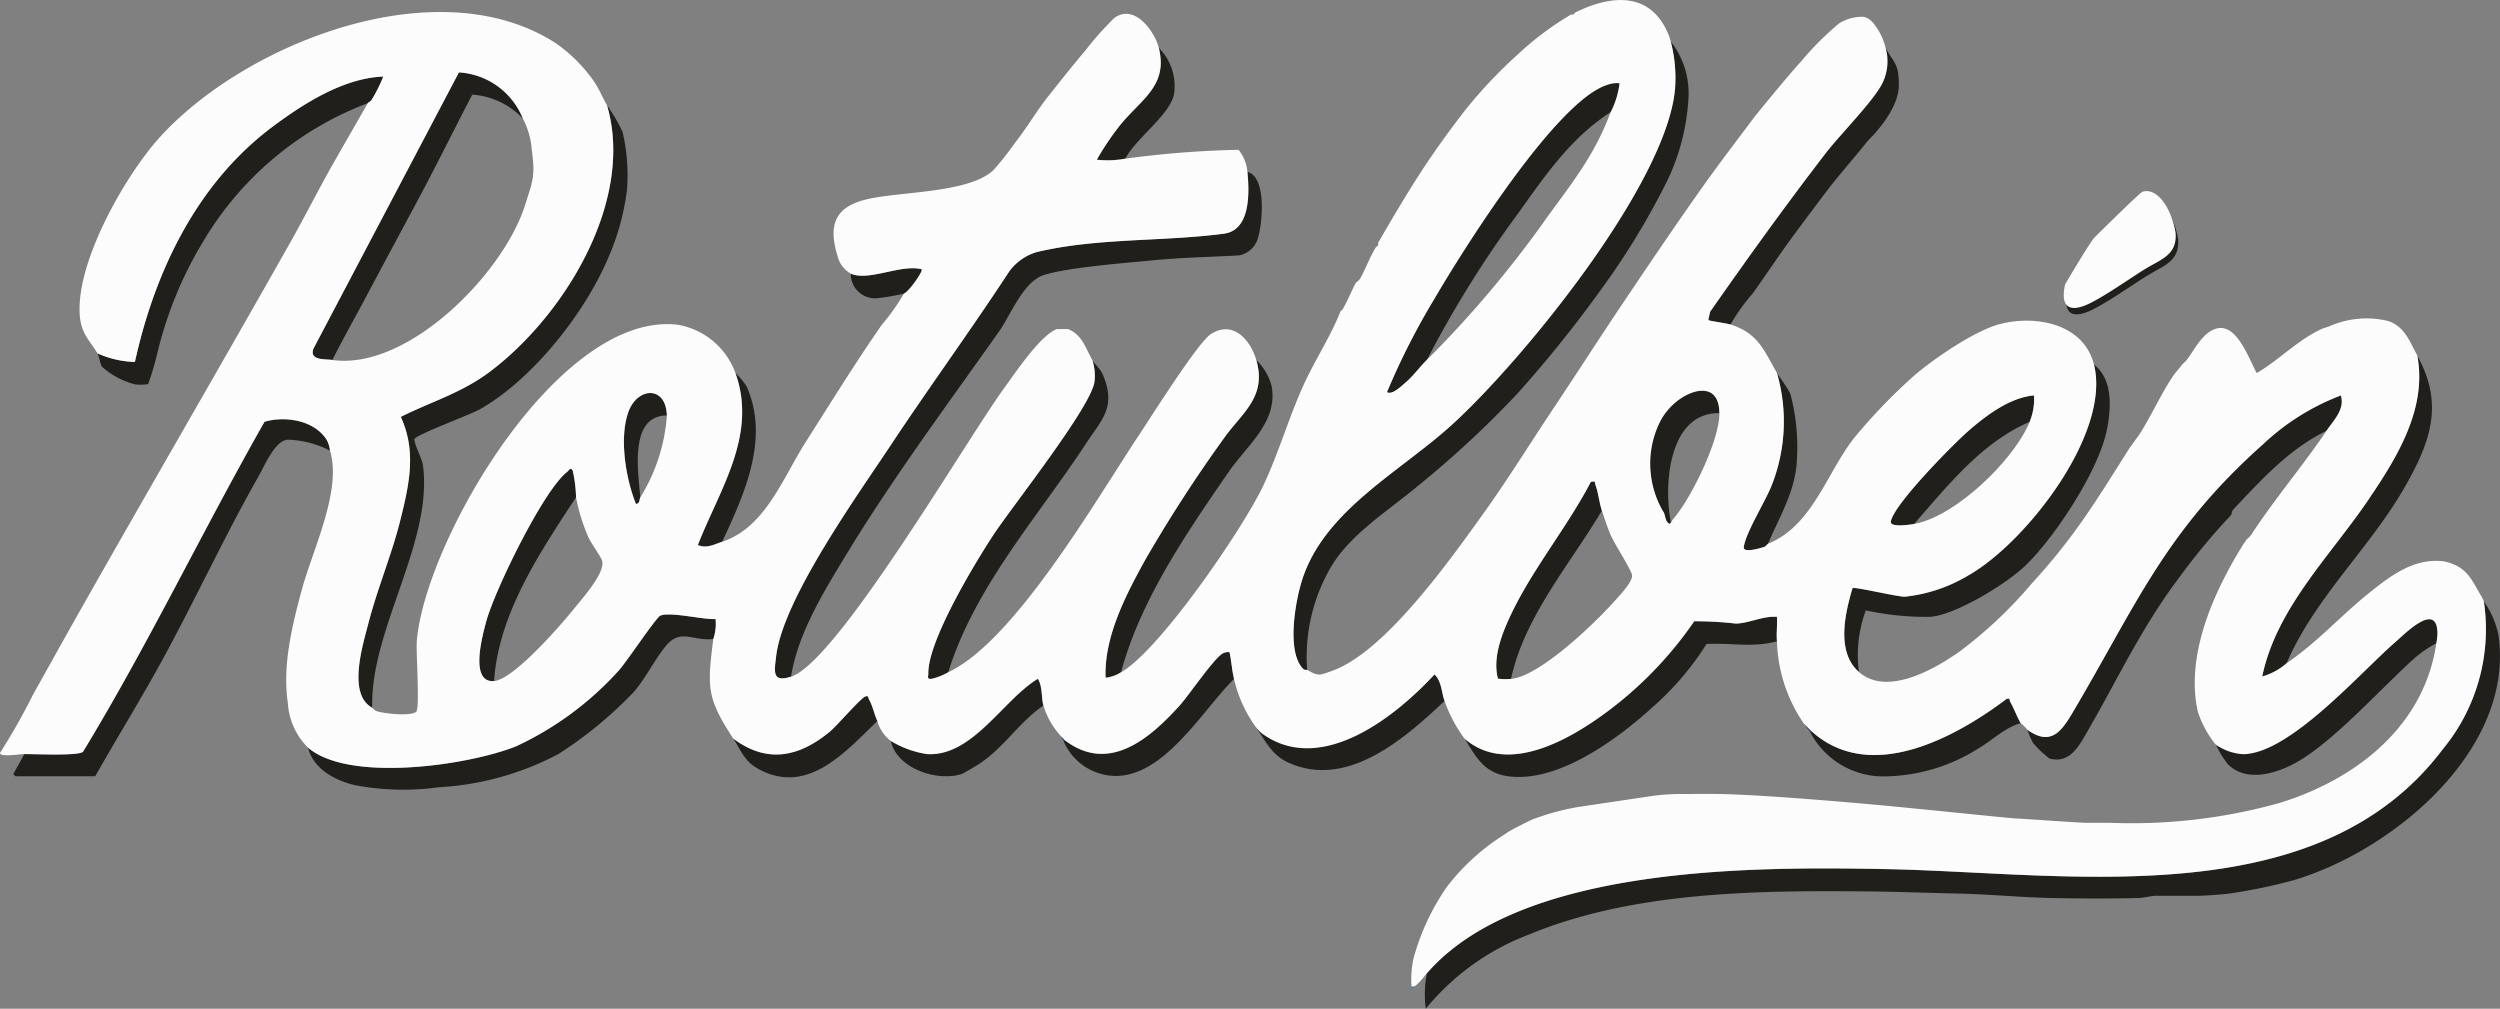 <svg id="Grupo_1" data-name="Grupo 1" xmlns="http://www.w3.org/2000/svg" width="203.596" height="82.15" viewBox="0 0 203.596 82.15">
  <rect x="0" y="0" width="203.596" height="82.15" fill="#808080" stroke="none"/>
  <path id="Trazado_1" data-name="Trazado 1" d="M422.064,40.842a6.512,6.512,0,0,1,.712,2.1c.13,1.814-1.224,2.148-2.514,2.949-1.371.854-2.949,1.989-4.332,2.705-1.574.818-2.6.622-2.164-1.444.008-.041,1.7-2.913,2.347-3.787.016-.024,3.734-3.714,3.97-3.787.875-.268,1.611.6,1.985,1.261Z" transform="translate(-245.392 -23.444)" fill="#211f1c"/>
  <path id="Trazado_2" data-name="Trazado 2" d="M28.458,86.5a7.829,7.829,0,0,0-3.429-.9c-1.025.016-1.879,2.066-2.376,2.945-2.8,4.926-5.187,10.121-7.908,15.088-1.729,3.157-3.641,6.244-5.414,9.376H2.839s-.138-.142-.179-.179l.9-1.623c.854-.008,4.369.163,4.78-.183,5.313-8.742,9.73-17.992,14.783-26.88,1.672-.488,4.043-.138,5.06,1.464a2.375,2.375,0,0,1,.277.895Z" transform="translate(-1.578 -49.79)" fill="#211f1c"/>
  <path id="Trazado_3" data-name="Trazado 3" d="M355.911,143.1a44.549,44.549,0,0,1-5.231,1.082c-.594.073-2.075.179-2.616.179h-3.429c-.244,0-.871.167-1.355.179-2.327.057-4.707.045-7.037,0-2.469-.049-5.069-.309-7.578-.362s-5.17-.159-7.757-.179c-8.937-.081-18.9.053-27.243,3.519a20,20,0,0,0-8.392,6.037,8.929,8.929,0,0,1,.089-2.884c7.591-8.758,26.49-8.681,37.27-8.482,14.8.268,35.171,3.864,45.446-9.747a15.337,15.337,0,0,0,3.352-12.065,7.168,7.168,0,0,1,1.216,2.843c1.261,9.319-8.689,17.516-16.735,19.88Z" transform="translate(-169.159 -71.407)" fill="#211f1c"/>
  <path id="Trazado_4" data-name="Trazado 4" d="M464.429,82.006c-2.856,4.934-7.294,8.962-9.564,14.246a5.039,5.039,0,0,1-1.985,1.082c1.151-5.561,5.532-9.8,8.628-14.368,2.331-3.441,4.824-7.424,4-11.776,2.2,3.942,1.1,7.037-1.082,10.821Z" transform="translate(-268.654 -42.227)" fill="#211f1c"/>
  <path id="Trazado_5" data-name="Trazado 5" d="M421.564,39.562a6.512,6.512,0,0,1,.712,2.1c.13,1.814-1.224,2.148-2.514,2.949-1.371.854-2.949,1.989-4.332,2.705-1.574.818-2.6.622-2.164-1.444.008-.041,1.7-2.913,2.347-3.787.016-.024,3.734-3.714,3.97-3.787.875-.268,1.611.6,1.985,1.261Z" transform="translate(-245.096 -22.685)" fill="#fcfcfd"/>
  <path id="Trazado_6" data-name="Trazado 6" d="M93.272,23.266a15.6,15.6,0,0,1,.362,4.69,20.006,20.006,0,0,1-1.623,5.772c-1.928,4.434-6.106,9.7-10.345,12.114-.81.46-5.239,2.087-5.341,2.433-.081.281.622,1.611.692,2.152.822,6.269-4.316,13.387-4.133,19.729-2.022-1.1-.789-5.04-.309-6.891.732-2.831,1.9-5.557,2.6-8.4.716-2.868,1.33-5.565.037-8.4,2.5-1.253,4.93-1.94,7.216-3.649C88.5,38.28,94.281,28.9,92.011,21.11a13.315,13.315,0,0,1,1.265,2.164Z" transform="translate(-42.57 -12.519)" fill="#211f1c"/>
  <path id="Trazado_7" data-name="Trazado 7" d="M314.93,2.649c.053-.028.1-.142.179-.179Z" transform="translate(-186.821 -1.461)" fill="#214e88"/>
  <path id="Trazado_8" data-name="Trazado 8" d="M390.613,78.187c-.6,3.319-4.271,8.876-6.675,11.178-1.534,1.469-5.573,3.934-7.672,4.145a23,23,0,0,1-5.3-.525,10.547,10.547,0,0,0-.557,5.036c-1.863-1.635-1.151-4.731-.525-6.838.175-.126,3.6.692,4.255.7a12.633,12.633,0,0,0,5.117-1.7c4.694-2.62,11.72-11.614,10.284-17.223,1.558,1.216,1.4,3.478,1.082,5.231Z" transform="translate(-219.018 -43.277)" fill="#211f1c"/>
  <path id="Trazado_9" data-name="Trazado 9" d="M143.684,75.8c1.892,4.243-.191,8.774-1.985,12.623-.626.207-1.3.59-1.989.268,1.761-4.519,4.857-8.913,3.071-13.973A4.931,4.931,0,0,1,143.684,75.8Z" transform="translate(-82.878 -44.321)" fill="#211f1c"/>
  <path id="Trazado_10" data-name="Trazado 10" d="M170.32,54.136c1.5.643,4.068-.793,5.772-.358.155.134-1.054,1.847-1.444,1.981a19.013,19.013,0,0,1-2.083.366A1.982,1.982,0,0,1,170.32,54.136Z" transform="translate(-101.036 -31.848)" fill="#211f1c"/>
  <path id="Trazado_11" data-name="Trazado 11" d="M194.511,39.623a1.982,1.982,0,0,1-1.578,1.578c-2.327.134-4.678.175-6.993.4s-6.9.57-8.9,1.2c-1.672.521-2.721,3.275-3.637,4.572-4.292,6.073-8.835,12.187-12.7,18.59-1.765,2.917-3.718,6.155-4.255,9.543-1.558.5-1.359-.4-1.212-1.664.545-4.65,6.614-13.09,9.328-17.183,3.157-4.759,6.529-9.372,9.653-14.152a4.276,4.276,0,0,1,2.213-1.574c4.926-1.18,10.308-.846,15.275-1.505,2.164-.285,2.083-3.3,1.912-5.032,1.554.439,1.216,4.031.9,5.231Z" transform="translate(-92.025 -20.403)" fill="#211f1c"/>
  <path id="Trazado_12" data-name="Trazado 12" d="M19.51,37.87a7.957,7.957,0,0,0,3.047.7c1.627-7.383,5.06-14.563,11.223-19.168,2.53-1.887,5.789-3.958,9.006-4.072a12.588,12.588,0,0,1-.932,1.867c-.094.163-.3.244-.329.293A26.439,26.439,0,0,0,28.175,28.669a31.711,31.711,0,0,0-3.791,9.2,22.275,22.275,0,0,1-.748,2.5,3.752,3.752,0,0,1-1.058.024,6.411,6.411,0,0,1-2.705-1.444c-.13-.187-.228-.866-.362-1.082Z" transform="translate(-11.574 -9.09)" fill="#211f1c"/>
  <path id="Trazado_13" data-name="Trazado 13" d="M357.509,12.633c-.008,2.14-2.481,4.45-2.526,4.507-1.037,1.318-2.213,2.612-3.246,3.966-.911,1.192-1.814,2.4-2.705,3.608-1.184,1.595-2.278,3.254-3.429,4.869A15.243,15.243,0,0,0,343.8,32.11c-.289-.094-1.745-.293-1.806-.362l.142-.671c3.031-4.336,6.126-8.64,9.352-12.834,1.228-1.6,3.661-4.023,4.552-5.549.643-1.1.447-1.932.39-3.124.716,1.306,1.09,1.261,1.082,3.067Z" transform="translate(-202.873 -5.673)" fill="#211f1c"/>
  <path id="Trazado_14" data-name="Trazado 14" d="M352.867,76.343a17.03,17.03,0,0,1,.517,5.837c-.228,2.376-1.428,4.292-2.323,6.423-.065.024-.163.216-.35.273-.24.077-1.713.529-1.635,0,.171-1.188,1.741-3.681,2.25-4.967a14.152,14.152,0,0,0,.456-9.189,16.071,16.071,0,0,1,1.082,1.623Z" transform="translate(-207.075 -44.321)" fill="#211f1c"/>
  <path id="Trazado_15" data-name="Trazado 15" d="M225.883,13.168c-.171,1.753-3.169,3.767-3.97,5.41a7.711,7.711,0,0,1-2.343.089,22.8,22.8,0,0,1,1.806-2.7c1.725-2.189,4.031-3.262,3.242-6.407A4.4,4.4,0,0,1,225.883,13.168Z" transform="translate(-130.252 -5.667)" fill="#211f1c"/>
  <path id="Trazado_16" data-name="Trazado 16" d="M291.1,13.1a17.747,17.747,0,0,1-1.623,6.309,60.79,60.79,0,0,1-5.593,9.2,99.442,99.442,0,0,1-6.675,8.294,80.684,80.684,0,0,1-7.94,7.391c-2.339,1.989-5.589,3.995-7.184,6.618a14.467,14.467,0,0,0-2.022,8.53c-.057-.033-.2.057-.37-.122-1.33-1.428-.6-5.5-.045-7.233,1.806-5.634,7.936-8.758,12.143-12.57,5.78-5.235,17.553-19.676,18.22-27.413a11.7,11.7,0,0,0-.358-3.873A6.844,6.844,0,0,1,291.1,13.1Z" transform="translate(-153.609 -4.878)" fill="#211f1c"/>
  <path id="Trazado_17" data-name="Trazado 17" d="M430.222,82.044c-3.014,1.456-5.329,4.007-7.582,6.4-.138.146-.138.407-.175.447a53.056,53.056,0,0,0-4.332,5.231c-3.01,4.019-4.849,8.03-7.367,12.383-.679,1.176-1.424,2.673-3.1,2.221a8.616,8.616,0,0,1-1.342-1.273,9.676,9.676,0,0,1-.464-1.07c1.855,1.322,2.725.22,3.641-1.322,5.211-8.787,7.542-14.815,15.572-21.946a19.037,19.037,0,0,1,6.322-3.958c.346,1.139-.6,2.034-1.176,2.884Z" transform="translate(-240.762 -46.955)" fill="#211f1c"/>
  <path id="Trazado_18" data-name="Trazado 18" d="M61.644,133.848c3.315,2.888,13.078,1.464,16.959-.094a26.06,26.06,0,0,0,8.4-6.216c.626-.7,3-4.263,3.336-4.418.777-.354,3.494.334,4.507.268a3.727,3.727,0,0,1-.179,1.619c-1.627.22-2.652-.895-3.864.557-.948,1.139-1.664,2.673-2.632,3.771a33.1,33.1,0,0,1-6.134,5.048,23.652,23.652,0,0,1-9.743,2.705,21.214,21.214,0,0,1-6.858-.179c-1.627-.395-3.356-1.322-3.791-3.067Z" transform="translate(-36.566 -72.973)" fill="#211f1c"/>
  <path id="Trazado_19" data-name="Trazado 19" d="M280.916,39.169c-.61.6-1.135,1.342-1.8,1.9-.346.289-1.037.972-1.444.72a57.744,57.744,0,0,1,3.824-7.538c2.335-3.995,9.934-16.141,14.087-17.476a2.131,2.131,0,0,1,1.033-.138,7.007,7.007,0,0,1-.72,2.343c-3.222,2.05-5.4,5.239-7.578,8.294a88.113,88.113,0,0,0-7.4,11.9Z" transform="translate(-164.717 -9.852)" fill="#211f1c"/>
  <path id="Trazado_20" data-name="Trazado 20" d="M293.19,133.394c3.271,2.827,7.879.439,10.882-1.656a31.092,31.092,0,0,0,7.831-7.9,30.118,30.118,0,0,1,3.4.191c1.1-.041,2.2-.639,3.336-.549.041.651-.057,1.338,0,1.985-1.977.537-3.755.114-5.74.22a23.409,23.409,0,0,1-4.45,5.195c-2.831,2.579-7.623,6.09-11.642,5.585-2.058-.26-2.677-1.607-3.608-3.067Z" transform="translate(-173.924 -73.239)" fill="#211f1c"/>
  <path id="Trazado_21" data-name="Trazado 21" d="M79.719,18.263a6.187,6.187,0,0,0-4.125-1.957c-1.46,2.807-2.868,5.658-4.357,8.449-1.379,2.583-2.778,5.162-4.149,7.753-.956,1.8-1.965,3.588-2.888,5.41-.586-.081-1.871.061-1.546-.9L74.508,14.5a6,6,0,0,1,5.211,3.767Z" transform="translate(-37.136 -8.598)" fill="#211f1c"/>
  <path id="Trazado_22" data-name="Trazado 22" d="M198.624,78.92c-3.942,6-9.027,11.622-11.187,18.574a4.954,4.954,0,0,1-1.359.537c-.4.045-.268-.151-.268-.452-.016-2.66,3.7-8.827,5.235-11.179s8.111-10.6,8.3-12.619a4.2,4.2,0,0,0-.179-1.713c.24.411.626.647.866,1.208,1.115,2.636-.1,3.653-1.408,5.642Z" transform="translate(-110.213 -42.749)" fill="#211f1c"/>
  <path id="Trazado_23" data-name="Trazado 23" d="M234.854,74.23c.5,2.888-2.01,4.788-3.47,6.9-3.437,4.975-7.229,10.491-8.8,16.361a2.946,2.946,0,0,1-1.265.452c-.13-3.328,1.643-6.732,3.218-9.588a116.63,116.63,0,0,1,6.378-9.856c1.468-2.1,3.559-3.393,2.677-6.431a4.535,4.535,0,0,1,1.265,2.164Z" transform="translate(-131.286 -42.749)" fill="#211f1c"/>
  <path id="Trazado_24" data-name="Trazado 24" d="M461.59,125.847a9.092,9.092,0,0,0-1.9,1.318c-2.644,2.4-6.269,6.435-9.2,8.209-1.668,1.009-4.255,1.908-5.862.358a7.452,7.452,0,0,1-.993-1.623,5.331,5.331,0,0,0,2.245.724c3.8-.061,9.5-6.622,12.366-9.112.85-.74,3.421-3.36,3.445-.716a4.8,4.8,0,0,1-.1.838Z" transform="translate(-263.167 -73.465)" fill="#211f1c"/>
  <path id="Trazado_25" data-name="Trazado 25" d="M362.573,142.578c4.751,4.2,11.6.48,15.808-2.689.346-.094.2.065.293.216.305.533.557,1.237.862,1.753-1.3.354-2.384,1.46-3.555,2.128a14.535,14.535,0,0,1-7.273,2.2,6.713,6.713,0,0,1-6.317-3.608h.179Z" transform="translate(-214.975 -82.964)" fill="#211f1c"/>
  <path id="Trazado_26" data-name="Trazado 26" d="M213.083,137.779c3.584,2.677,6.9-.232,9.3-2.884.744-.822,2.8-3.873,3.515-4.239a.86.86,0,0,1,.541-.09c.15.708.2,1.46.362,2.164-2.876,2.811-6.59,9.661-11.549,7.485a4.684,4.684,0,0,1-2.347-2.437h.179Z" transform="translate(-126.295 -77.444)" fill="#211f1c"/>
  <path id="Trazado_27" data-name="Trazado 27" d="M266.83,137.18c-3.234,3.043-7.912,7.184-12.7,5.028-1.4-.631-1.879-1.774-2.64-2.864l.146-.008c4.768,3.376,11.2-.846,14.38-4.316C266.6,135.585,266.578,136.472,266.83,137.18Z" transform="translate(-149.187 -80.092)" fill="#211f1c"/>
  <path id="Trazado_28" data-name="Trazado 28" d="M103.838,96.168c-2.941,4.479-6.313,9.482-6.675,14.966-2.022.163-.944-3.714-.631-4.869.692-2.542,4.633-10.654,6.586-12.171.159-.122.277-.427.456-.094a10.9,10.9,0,0,1,.268,2.168Z" transform="translate(-56.927 -55.668)" fill="#211f1c"/>
  <path id="Trazado_29" data-name="Trazado 29" d="M300.756,112.466a4.29,4.29,0,0,1-1.066-.02c-.476-1.737.382-3.816,1.147-5.4,1.765-3.653,4.54-7.021,6.419-10.629.439-.061.285,0,.374.248.236.639.305,1.436.525,2.095C305.56,103.134,301.83,107.422,300.756,112.466Z" transform="translate(-177.699 -57.18)" fill="#211f1c"/>
  <path id="Trazado_30" data-name="Trazado 30" d="M380.447,89.613c-.435.077-1.993.309-1.912-.2.228-1.391,5.146-6.374,6.423-7.473,1.432-1.233,3.319-2.628,5.235-2.795a4.751,4.751,0,0,1-.362,2.164c-3.889,1.672-6.667,5.191-9.385,8.294Z" transform="translate(-224.55 -46.949)" fill="#211f1c"/>
  <path id="Trazado_31" data-name="Trazado 31" d="M190.768,138.064c-2,1.359-3.2,3.421-5.248,4.763-.2.134-1.3.789-1.428.826-2.01.626-5.26-.439-5.772-2.705a8.009,8.009,0,0,0,2.982,1.086c3.706.212,6.187-4.434,9.018-6.134.386.578.285,1.619.452,2.164Z" transform="translate(-105.782 -80.614)" fill="#211f1c"/>
  <path id="Trazado_32" data-name="Trazado 32" d="M146.81,142.831c2.734,2.05,5.341,1.517,7.843-.545.622-.513,2.473-2.705,2.9-2.876.3-.122.244.114.309.228.305.525.435,1.216.679,1.757-2.542,2.441-5.569,6-9.511,4-1.33-.675-1.513-1.481-2.217-2.563Z" transform="translate(-87.09 -82.676)" fill="#211f1c"/>
  <path id="Trazado_33" data-name="Trazado 33" d="M335.955,79.844c-4.068-.073-4.581,5.732-3.946,8.909L331.83,89c-1.5-2.465-2.237-5.9-.639-8.591,1.55-2.6,4.739-3.8,4.763-.561Z" transform="translate(-195.935 -46.199)" fill="#211f1c"/>
  <path id="Trazado_34" data-name="Trazado 34" d="M128.41,80.493c-3.1.024-2.339,4.6-2.164,6.671-.081.134-.02.517-.358.541-.826-2.079-1.383-5.414-.6-7.534C126.018,78.206,128.324,78.027,128.41,80.493Z" transform="translate(-74.099 -46.664)" fill="#211f1c"/>
  <path id="Trazado_35" data-name="Trazado 35" d="M375.09,160.9a4.072,4.072,0,0,1-.72-.179Z" transform="translate(-222.081 -95.337)" fill="#1278b5"/>
  <path id="Trazado_36" data-name="Trazado 36" d="M362.051,145.751h-.179c-.085-.155-.329-.305-.362-.541.09.1.439.452.541.541Z" transform="translate(-214.452 -86.137)" fill="#273972"/>
  <path id="Trazado_37" data-name="Trazado 37" d="M212.827,147.782h-.179c-.037-.094-.191-.207-.179-.362.094.094.309.321.362.362Z" transform="translate(-126.039 -87.448)" fill="#26437c"/>
  <path id="Trazado_38" data-name="Trazado 38" d="M306.422,164.27c-.085.037-.224.118-.362.179Z" transform="translate(-181.559 -97.443)" fill="#0596d7"/>
  <path id="Trazado_39" data-name="Trazado 39" d="M300.74,166.842l.541-.362C301.2,166.525,300.915,166.732,300.74,166.842Z" transform="translate(-178.403 -98.754)" fill="#0596d7"/>
  <path id="Trazado_40" data-name="Trazado 40" d="M436.91,72.422l.362-.362A4.832,4.832,0,0,1,436.91,72.422Z" transform="translate(-259.181 -42.743)" fill="#1278b5"/>
  <path id="Trazado_41" data-name="Trazado 41" d="M271.46,56.022l.362-.362A1.2,1.2,0,0,1,271.46,56.022Z" transform="translate(-161.034 -33.014)" fill="#0596d7"/>
  <path id="Trazado_42" data-name="Trazado 42" d="M275.45,49.2a.932.932,0,0,1,.179-.179C275.6,49.089,275.507,49.146,275.45,49.2Z" transform="translate(-163.401 -29.075)" fill="#146eac"/>
  <path id="Trazado_43" data-name="Trazado 43" d="M449.78,107.442l.362-.362A2.17,2.17,0,0,1,449.78,107.442Z" transform="translate(-266.815 -63.517)" fill="#1278b5"/>
  <path id="Trazado_44" data-name="Trazado 44" d="M282.55,197.507c.061-.008.122.008.179,0l-.089.175Z" transform="translate(-167.612 -117.158)" fill="#1278b5"/>
  <path id="Trazado_45" data-name="Trazado 45" d="M134.423,64.832a16.941,16.941,0,0,1,2.526-.179c1.021,0,2.05-.016,3.067,0,4.035.069,12.655.871,12.993.9,3.136.289,10.544,1.058,11.008,1.082,1.086.057,5.288.354,5.772.362.659.008,1.326,0,1.985,0a44.728,44.728,0,0,0,13.9-1.623c6.191-1.92,11.728-6.212,12.728-12.952a5.736,5.736,0,0,0,.1-.838c-.024-2.648-2.6-.024-3.445.716-2.868,2.49-8.563,9.055-12.366,9.112a4.269,4.269,0,0,1-1.92-.578,1.241,1.241,0,0,1-.521-.452,8.422,8.422,0,0,1-1.253-2.4c-1.049-4.58,1.257-9.718,3.608-13.526.11-.179.244-.358.362-.541a2.011,2.011,0,0,0,.362-.362c1.949-2.982,4.182-5.585,6.134-8.473.574-.846,1.521-1.745,1.176-2.884a19.061,19.061,0,0,0-6.321,3.958c-8.03,7.131-10.361,13.16-15.572,21.946-.915,1.542-1.786,2.644-3.641,1.322a3.358,3.358,0,0,0-.541-.541c-.309-.517-.557-1.224-.862-1.753-.085-.151.057-.309-.293-.216C159.2,60.085,152.346,63.8,147.595,59.6c-.1-.089-.452-.439-.541-.541-.057-.065-.13-.118-.179-.179a12.475,12.475,0,0,1-2.164-6.671c-.057-.647.041-1.334,0-1.985-1.135-.089-2.225.513-3.336.549a30.117,30.117,0,0,0-3.4-.191,31.165,31.165,0,0,1-7.831,7.9c-3.006,2.095-7.615,4.483-10.882,1.656a11.663,11.663,0,0,1-1.623-3.067c-.252-.708-.228-1.595-.814-2.16-3.177,3.47-9.218,8.242-13.985,4.865a2.691,2.691,0,0,1-.541-.541,10.687,10.687,0,0,1-1.806-3.966c-.171-.7-.212-1.456-.362-2.164a.86.86,0,0,0-.541.089c-.712.37-2.77,3.417-3.515,4.239-2.4,2.652-5.711,5.561-9.3,2.884-.053-.041-.268-.268-.362-.362a6.376,6.376,0,0,1-1.444-2.526c-.167-.545-.065-1.582-.452-2.164-2.827,1.7-5.309,6.346-9.018,6.134a7.939,7.939,0,0,1-2.982-1.086A3.132,3.132,0,0,1,71.444,58.7c-.244-.541-.374-1.233-.679-1.757-.065-.114-.012-.35-.309-.228-.419.175-2.274,2.363-2.9,2.876-2.5,2.062-5.109,2.6-7.843.545-2.18-3.336-2.115-4.17-1.623-8.115a3.727,3.727,0,0,0,.179-1.619c-1.013.065-3.73-.626-4.507-.268-.338.155-2.713,3.71-3.336,4.418a26.06,26.06,0,0,1-8.4,6.216c-3.881,1.554-13.644,2.982-16.959.094a5.6,5.6,0,0,1-1.623-3.608c-.46-3.039.342-6.3,1.135-9.234.879-3.254,3.291-8.128,2.294-11.321A2.4,2.4,0,0,0,26.6,35.8c-1.017-1.6-3.384-1.953-5.06-1.464-5.052,8.888-9.47,18.139-14.783,26.88-.411.346-3.925.175-4.78.183C1.615,61.4,0,61.68,0,61.309a52.07,52.07,0,0,0,2.705-4.78C3.844,54.5,5,52.413,6.134,50.4c5.768-10.206,11.72-20.417,17.5-30.655,1.176-2.079,2.266-4.251,3.429-6.309C28,11.787,29,10.062,29.956,8.386c.028-.049.24-.13.329-.293a12.992,12.992,0,0,0,.932-1.867C28,6.34,24.741,8.411,22.211,10.3c-6.163,4.6-9.6,11.785-11.223,19.168a7.957,7.957,0,0,1-3.047-.7C7.282,27.692,6.618,27.172,6.5,25.7c-.358-4.324,3.71-11.475,6.582-14.608C20.136,3.4,35.748-2.67,45.288,3.525a12.7,12.7,0,0,1,3.067,3.067c.419.618.716,1.334,1.082,1.985,2.274,7.782-3.506,17.166-9.58,21.714-2.282,1.709-4.715,2.4-7.216,3.649,1.294,2.831.679,5.528-.037,8.4-.708,2.839-1.871,5.569-2.6,8.4-.48,1.851-1.713,5.789.309,6.891.089.049.155.207.35.273.614.2,2.782.439,3.226.053.325-.285-.024-4.857.057-5.8.724-8.225,11.6-26.889,21.267-25.717a6.087,6.087,0,0,1,4.69,3.966c1.786,5.06-1.31,9.454-3.071,13.973.687.321,1.363-.057,1.989-.268,3.515-1.176,4.922-5.182,6.781-8.1,2.034-3.193,4.052-6.468,6.212-9.572A17.6,17.6,0,0,0,73.616,23.9c.391-.134,1.595-1.847,1.444-1.981-1.7-.435-4.279,1-5.772.358a2.266,2.266,0,0,1-1.082-1.444c-.757-2.473-.252-3.974,2.339-4.6,2.754-.671,8.4-.484,10.389-2.42a25.26,25.26,0,0,0,1.709-2.168c.96-1.208,1.761-2.591,2.705-3.787.993-1.249,2.038-2.571,3.067-3.787a25.663,25.663,0,0,1,2.339-2.62c1.46-1.054,2.88.614,3.437,1.9a4.681,4.681,0,0,1,.179.541c.789,3.144-1.521,4.218-3.242,6.407A22.31,22.31,0,0,0,89.322,13a7.843,7.843,0,0,0,2.343-.089,79.829,79.829,0,0,1,9.2-.72,3.246,3.246,0,0,1,.72,1.8c.171,1.733.252,4.747-1.912,5.032-4.967.659-10.353.325-15.275,1.505A4.276,4.276,0,0,0,82.187,22.1c-3.128,4.78-6.5,9.393-9.653,14.152-2.713,4.1-8.783,12.533-9.328,17.183-.146,1.261-.346,2.16,1.212,1.664C68.169,53.906,78.7,35.812,81.776,31.6c.923-1.265,2.945-4.308,4.3-4.812h.9c1.163.464,1.424,1.558,1.985,2.526a4.2,4.2,0,0,1,.179,1.713c-.191,2.018-6.769,10.267-8.3,12.619S75.585,52.161,75.6,54.821c0,.3-.13.5.268.452a4.855,4.855,0,0,0,1.359-.537c5.431-2.555,12.094-14.152,15.519-19.294,1-1.5,4.824-7.6,5.894-8.266,1.794-1.111,3.189.488,3.669,2.132.887,3.039-1.208,4.328-2.677,6.431A116.638,116.638,0,0,0,93.256,45.6c-1.574,2.856-3.348,6.26-3.218,9.588a2.894,2.894,0,0,0,1.265-.452c3.161-1.806,9.938-11.724,11.581-15.206,1.233-2.616,2.042-5.431,3.218-8.054.923-2.066,2.229-4.015,3.067-6.13.049-.065.142-.114.179-.179.407-.683.7-1.464,1.082-2.164a1.19,1.19,0,0,0,.362-.362c.423-.773.785-1.753,1.265-2.526.057-.053.15-.11.179-.179.024-.053-.024-.138,0-.179,1.351-2.327,2.811-4.816,4.332-7.033.854-1.245,2.119-2.982,3.067-4.149a37.879,37.879,0,0,1,3.97-4.149,24.579,24.579,0,0,1,4.332-3.246c.045-.024.134.024.179,0L128.3,1c2.933-1.436,6.118-1.725,7.578,1.8.045.106.138.407.179.541a11.712,11.712,0,0,1,.358,3.873c-.667,7.737-12.44,22.178-18.22,27.413-4.206,3.812-10.336,6.936-12.143,12.57-.557,1.733-1.29,5.8.045,7.233.167.179.313.09.37.122.923.533.993.431,1.981.085,4.3-1.489,9.641-9.047,12.273-12.708,2.083-2.9,3.812-5.719,5.772-8.656,2-2.994,3.946-6.033,5.955-9.014,2.066-3.067,4.17-6.183,6.317-9.2,1.338-1.883,2.766-3.738,4.149-5.589.049-.065,2.632-3.25,3.791-4.507a24.544,24.544,0,0,1,3.067-3.067,3.6,3.6,0,0,1,1.887-.541c.655.024,1.082.757,1.18.9a4.947,4.947,0,0,1,.72,1.623A3.966,3.966,0,0,1,153.168,7c-.891,1.525-3.323,3.95-4.552,5.549-3.226,4.194-6.321,8.5-9.352,12.834l-.142.671c.061.069,1.513.268,1.806.362,2.254.716,2.721,2.091,3.791,3.966a14.179,14.179,0,0,1-.456,9.189c-.513,1.281-2.083,3.779-2.25,4.967-.077.533,1.4.077,1.635,0,.187-.061.289-.248.35-.273,3.624-1.468,4.747-5.76,7.037-8.656a46.06,46.06,0,0,1,4.873-5.048c1.591-1.367,4.869-3.6,6.858-4.149,2.921-.805,6.9-.114,7.757,3.246,1.436,5.61-5.585,14.6-10.284,17.223a12.572,12.572,0,0,1-5.117,1.7c-.659,0-4.076-.822-4.255-.7-.626,2.111-1.338,5.2.525,6.838,2.266,1.989,6.114-.2,8.176-1.656a35.73,35.73,0,0,0,5.9-5.557c3.486-3.8,5.227-6.708,7.94-11,.033-.053.769-1.05.9-1.261.948-1.505,1.7-3.218,2.705-4.69.167-.248.5-.6.72-.9a4.823,4.823,0,0,0,.362-.362c.655-.862,1.241-2.164,2.347-2.526,1.7-.553,2.705,2.457,3.34,3.608,1.831-1.07,3.376-2.73,5.321-3.608.081-.037.529-.175.541-.179a7.458,7.458,0,0,1,4.869-.447c1.351.472,1.729,1.684,2.347,2.795.822,4.353-1.672,8.339-4,11.776-3.1,4.568-7.477,8.807-8.628,14.368A5.067,5.067,0,0,0,186.219,54c2.485-1.68,4.458-3.921,6.773-5.764,1.757-1.4,3.633-2.831,6.041-2.53,1.887.431,2.184,1.4,3.067,2.884.049.081.114.236.179.362a15.352,15.352,0,0,1-3.352,12.065c-10.275,13.611-30.651,10.015-45.446,9.747-10.78-.2-29.679-.277-37.27,8.482-.224.256-.805,1.041-1.082,1.082-.057.008-.122-.008-.179,0a8.081,8.081,0,0,1,.179-2.343,19.006,19.006,0,0,1,2.705-5.772,17.753,17.753,0,0,1,4.511-4.149c.175-.11.46-.313.541-.362.525-.3,1.8-.932,1.888-.968.191-.081.85-.3,1.172-.407a21.667,21.667,0,0,1,2.534-.61M27.064,29.307c6.187.875,13.973-7.1,15.7-12.623.622-1.989.842-2.315.541-4.507a6.539,6.539,0,0,0-.72-2.526,6,6,0,0,0-5.211-3.767L25.518,28.4c-.325.964.96.822,1.546.9ZM131.177,9.115a7.008,7.008,0,0,0,.72-2.343,2.131,2.131,0,0,0-1.033.138c-4.153,1.334-11.756,13.481-14.087,17.476a58,58,0,0,0-3.824,7.538c.407.252,1.1-.431,1.444-.72.667-.553,1.192-1.294,1.8-1.9a88.066,88.066,0,0,0,9.743-11.541c2.123-2.937,3.934-5.142,5.231-8.656Zm4.332,32.637c.134.248.089.7.452.9.146-.077.187-.26.273-.358,1.481-1.684,3.8-6.427,3.791-8.656-.02-3.238-3.657-1.595-4.763.561a7.7,7.7,0,0,0,.252,7.554Zm-81.2-7.932c-.085-2.465-2.392-2.286-3.12-.321-.789,2.123-.232,5.459.6,7.534.338-.024.277-.407.358-.541a14.6,14.6,0,0,0,2.164-6.671ZM155.9,42.654c3.34-.582,8.132-5.223,9.385-8.294a4.751,4.751,0,0,0,.362-2.164c-1.916.163-3.8,1.558-5.235,2.795-1.277,1.1-6.2,6.081-6.423,7.473-.081.5,1.481.268,1.912.2ZM40.235,55.456c1.586-.126,5.418-4.532,6.492-5.866.655-.818,2.563-2.925,2.315-3.917-.073-.3-.891-1.407-1.131-1.944a15.367,15.367,0,0,1-1-3.238,10.9,10.9,0,0,0-.268-2.168c-.179-.334-.3-.028-.456.094C44.238,39.937,40.3,48.044,39.6,50.586,39.292,51.742,38.214,55.618,40.235,55.456Zm90.221-13.884c-.22-.659-.289-1.456-.525-2.095-.089-.248.065-.309-.374-.248-1.875,3.608-4.654,6.976-6.419,10.629-.765,1.582-1.619,3.661-1.147,5.4a4.285,4.285,0,0,0,1.066.02c2.355-.212,6.879-4.584,8.486-6.395.395-.443,1.473-1.566,1.363-2.079s-1.424-2.494-1.761-3.3c-.256-.618-.48-1.294-.687-1.924Z" transform="translate(0 0.009)" fill="#fcfcfd"/>
</svg>
